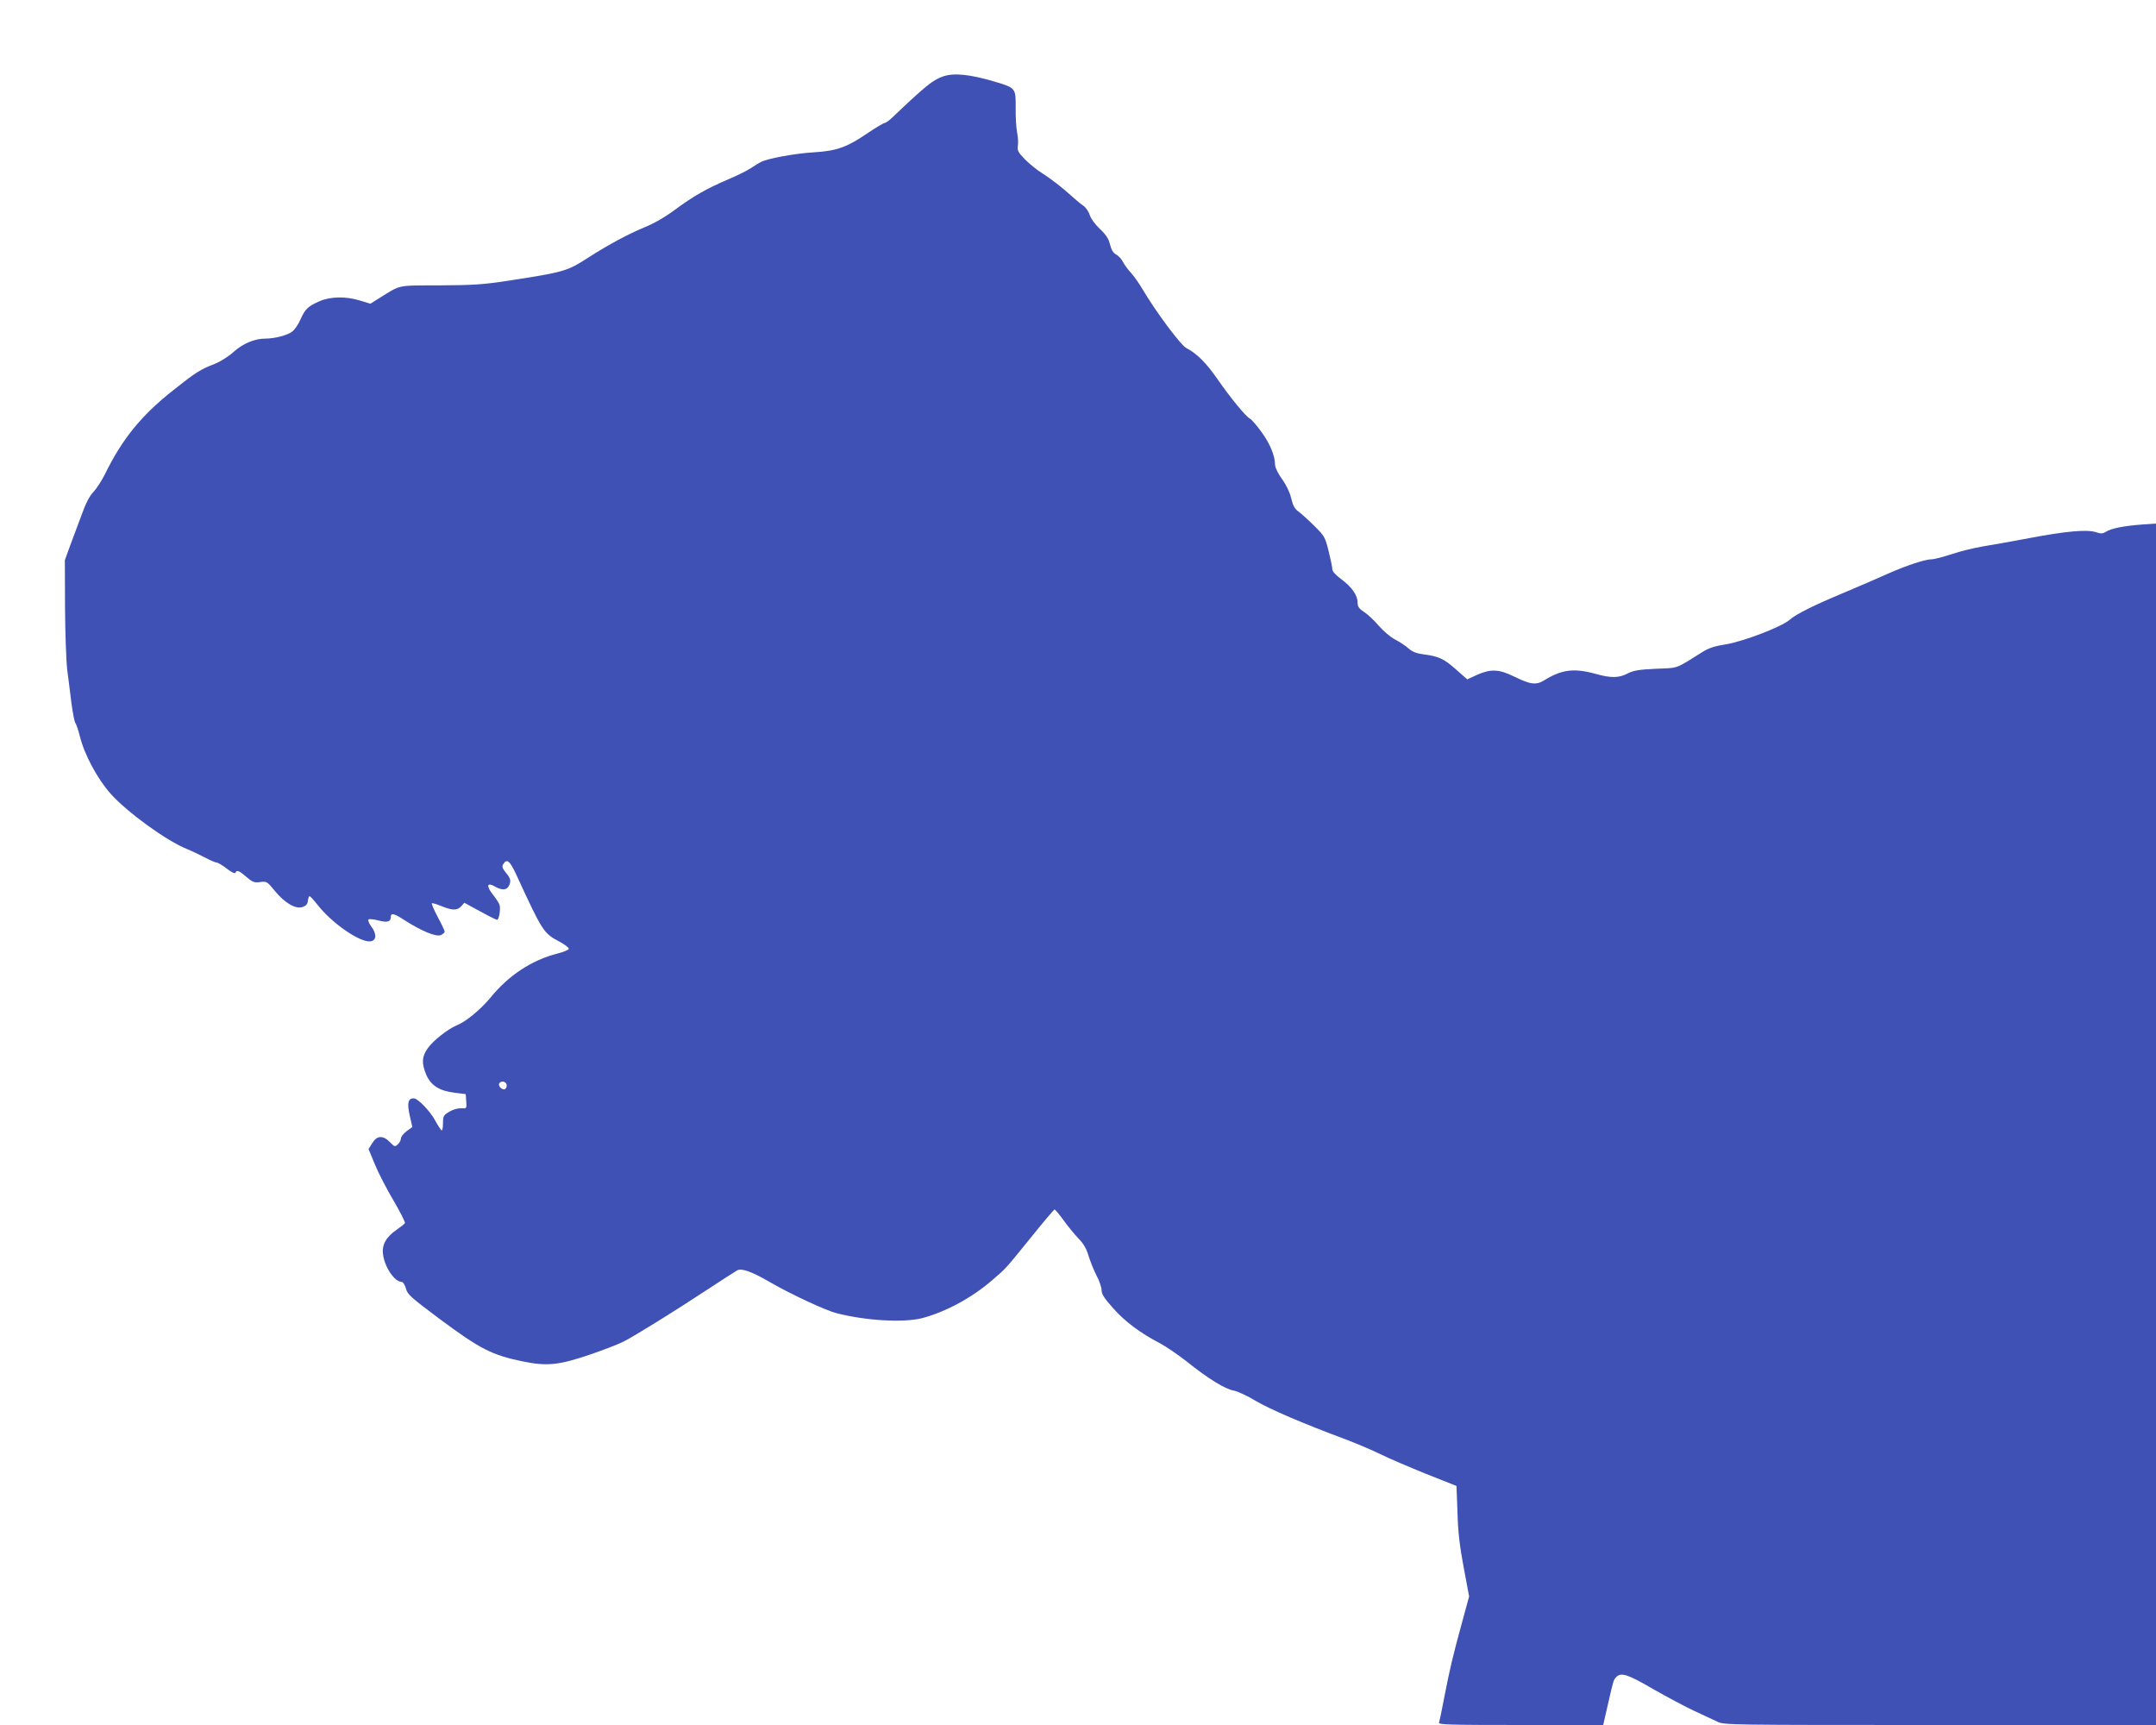 <?xml version="1.0" standalone="no"?>
<!DOCTYPE svg PUBLIC "-//W3C//DTD SVG 20010904//EN"
 "http://www.w3.org/TR/2001/REC-SVG-20010904/DTD/svg10.dtd">
<svg version="1.0" xmlns="http://www.w3.org/2000/svg"
 width="1280pt" height="1024pt" viewBox="0 0 1280 1024"
 preserveAspectRatio="xMidYMid meet">
<g transform="translate(0,1024) scale(0.1,-0.1)"
fill="#3f51b5" stroke="none">
<path d="M5598 9786 c-61 -22 -99 -52 -299 -242 -19 -19 -41 -34 -47 -34 -6 0
-55 -29 -108 -65 -116 -79 -178 -101 -310 -109 -110 -6 -278 -37 -315 -57 -13
-6 -42 -24 -64 -39 -22 -14 -80 -43 -130 -64 -125 -53 -205 -98 -315 -179 -60
-45 -126 -83 -185 -107 -92 -38 -207 -99 -326 -175 -133 -86 -144 -89 -479
-141 -150 -23 -209 -27 -410 -28 -262 -1 -226 6 -365 -80 l-46 -29 -62 19
c-84 26 -178 24 -242 -5 -66 -29 -84 -46 -111 -107 -12 -28 -34 -61 -49 -72
-27 -22 -104 -42 -159 -42 -64 0 -133 -29 -188 -78 -31 -28 -78 -58 -113 -72
-84 -32 -114 -51 -246 -156 -191 -151 -303 -289 -406 -499 -19 -38 -50 -86
-68 -105 -23 -23 -46 -68 -70 -135 -21 -55 -51 -138 -69 -185 l-31 -85 1 -280
c1 -154 7 -320 13 -370 6 -49 18 -138 25 -198 8 -59 18 -113 24 -120 5 -6 17
-41 26 -77 26 -108 105 -255 183 -342 98 -110 334 -281 453 -328 25 -10 71
-32 104 -49 32 -17 64 -31 71 -31 8 0 35 -16 61 -36 28 -22 50 -32 52 -25 6
19 22 13 65 -25 37 -31 47 -35 82 -30 39 5 41 3 87 -53 58 -71 124 -110 165
-95 20 7 29 17 31 37 2 15 6 27 10 27 4 0 25 -23 47 -51 86 -110 251 -224 314
-217 36 4 39 43 6 87 -14 19 -22 38 -17 43 4 4 31 1 59 -6 52 -14 73 -8 73 20
0 27 20 22 81 -18 101 -65 189 -101 216 -89 13 6 23 15 23 21 0 5 -18 44 -41
86 -22 42 -38 79 -35 82 3 2 29 -5 57 -17 64 -26 93 -27 117 -1 l19 21 49 -27
c27 -14 69 -37 93 -50 24 -13 48 -24 52 -24 12 0 22 65 15 88 -4 11 -22 40
-41 63 -40 51 -33 74 14 46 38 -22 68 -22 81 2 16 30 12 47 -17 81 -20 25 -24
36 -16 49 22 36 39 23 78 -61 156 -338 162 -348 255 -397 34 -18 59 -38 57
-44 -2 -6 -33 -19 -69 -28 -150 -38 -289 -129 -396 -261 -60 -72 -143 -141
-201 -165 -53 -22 -139 -90 -171 -135 -36 -50 -38 -90 -9 -159 28 -63 78 -95
169 -106 l65 -8 3 -43 c3 -43 3 -43 -30 -41 -19 1 -48 -7 -70 -20 -35 -21 -38
-27 -38 -67 0 -24 -3 -44 -7 -44 -5 0 -21 25 -38 56 -31 58 -104 134 -129 134
-33 0 -40 -27 -24 -100 l16 -70 -34 -25 c-19 -14 -34 -34 -34 -44 0 -10 -8
-25 -18 -34 -17 -16 -20 -15 -47 13 -41 42 -77 40 -105 -6 l-22 -35 38 -92
c21 -51 71 -148 111 -215 40 -68 70 -128 67 -133 -3 -5 -25 -22 -49 -39 -63
-43 -89 -90 -81 -146 10 -78 69 -164 112 -164 7 0 18 -18 24 -39 9 -35 28 -52
198 -179 242 -180 312 -216 497 -254 142 -29 213 -22 395 40 80 27 170 62 200
77 69 35 298 177 500 310 85 56 165 107 177 114 27 14 88 -8 201 -74 122 -70
322 -163 387 -180 174 -45 399 -58 509 -30 140 37 296 121 416 225 87 75 73
60 237 262 70 87 130 158 134 158 4 0 27 -28 52 -62 25 -35 65 -84 89 -109 32
-33 49 -63 61 -105 10 -32 31 -85 47 -116 17 -31 30 -70 30 -87 0 -23 16 -48
67 -105 70 -80 162 -149 278 -209 39 -21 112 -71 164 -112 122 -98 226 -162
276 -170 22 -4 81 -31 130 -61 87 -51 280 -134 533 -228 66 -25 160 -65 209
-89 48 -24 170 -76 269 -116 l181 -72 6 -157 c3 -118 13 -199 37 -328 l32
-171 -42 -154 c-56 -205 -73 -278 -105 -442 -14 -76 -29 -145 -32 -153 -4 -12
66 -14 485 -14 l490 0 27 118 c35 152 34 149 51 167 29 29 68 16 219 -72 83
-47 193 -106 245 -130 52 -24 113 -53 135 -63 39 -20 68 -20 1323 -20 l1282 0
0 3566 0 3566 -87 -6 c-105 -8 -180 -23 -211 -43 -19 -12 -30 -12 -59 -2 -53
17 -177 6 -393 -35 -102 -19 -228 -42 -280 -50 -52 -9 -135 -29 -184 -46 -50
-16 -102 -30 -117 -30 -40 0 -151 -37 -264 -87 -55 -25 -169 -74 -252 -109
-189 -79 -289 -129 -329 -164 -47 -41 -274 -128 -378 -145 -65 -10 -102 -22
-138 -45 -166 -104 -139 -94 -277 -100 -104 -5 -133 -10 -168 -28 -52 -27 -98
-28 -191 -2 -127 35 -201 26 -305 -39 -48 -29 -80 -25 -178 23 -90 44 -138 46
-220 10 l-58 -27 -68 60 c-71 63 -102 77 -193 89 -40 5 -64 14 -88 35 -18 16
-54 40 -80 53 -26 13 -69 50 -96 81 -26 31 -66 68 -87 82 -31 20 -39 32 -39
56 0 43 -34 92 -96 138 -34 25 -54 47 -54 60 0 11 -10 59 -22 107 -21 84 -24
90 -87 152 -36 36 -79 74 -94 85 -21 15 -31 34 -41 76 -8 35 -28 78 -54 114
-24 33 -42 70 -42 85 0 53 -31 129 -81 196 -27 38 -58 73 -67 78 -25 12 -119
127 -195 237 -66 95 -121 150 -184 183 -33 17 -180 214 -258 346 -21 36 -53
81 -70 100 -18 19 -40 49 -48 65 -8 17 -27 37 -40 44 -18 9 -29 28 -37 60 -8
34 -24 58 -59 91 -28 26 -54 61 -61 83 -6 20 -23 45 -37 55 -14 9 -43 33 -64
52 -61 56 -130 109 -185 144 -28 17 -73 54 -99 80 -41 42 -46 53 -42 81 3 17
1 53 -5 81 -5 27 -9 92 -8 145 1 115 0 117 -120 153 -150 45 -248 55 -312 32z
m-2591 -5982 c3 -8 1 -20 -6 -27 -14 -14 -47 15 -37 32 10 16 36 13 43 -5z"/>
</g>
</svg>
